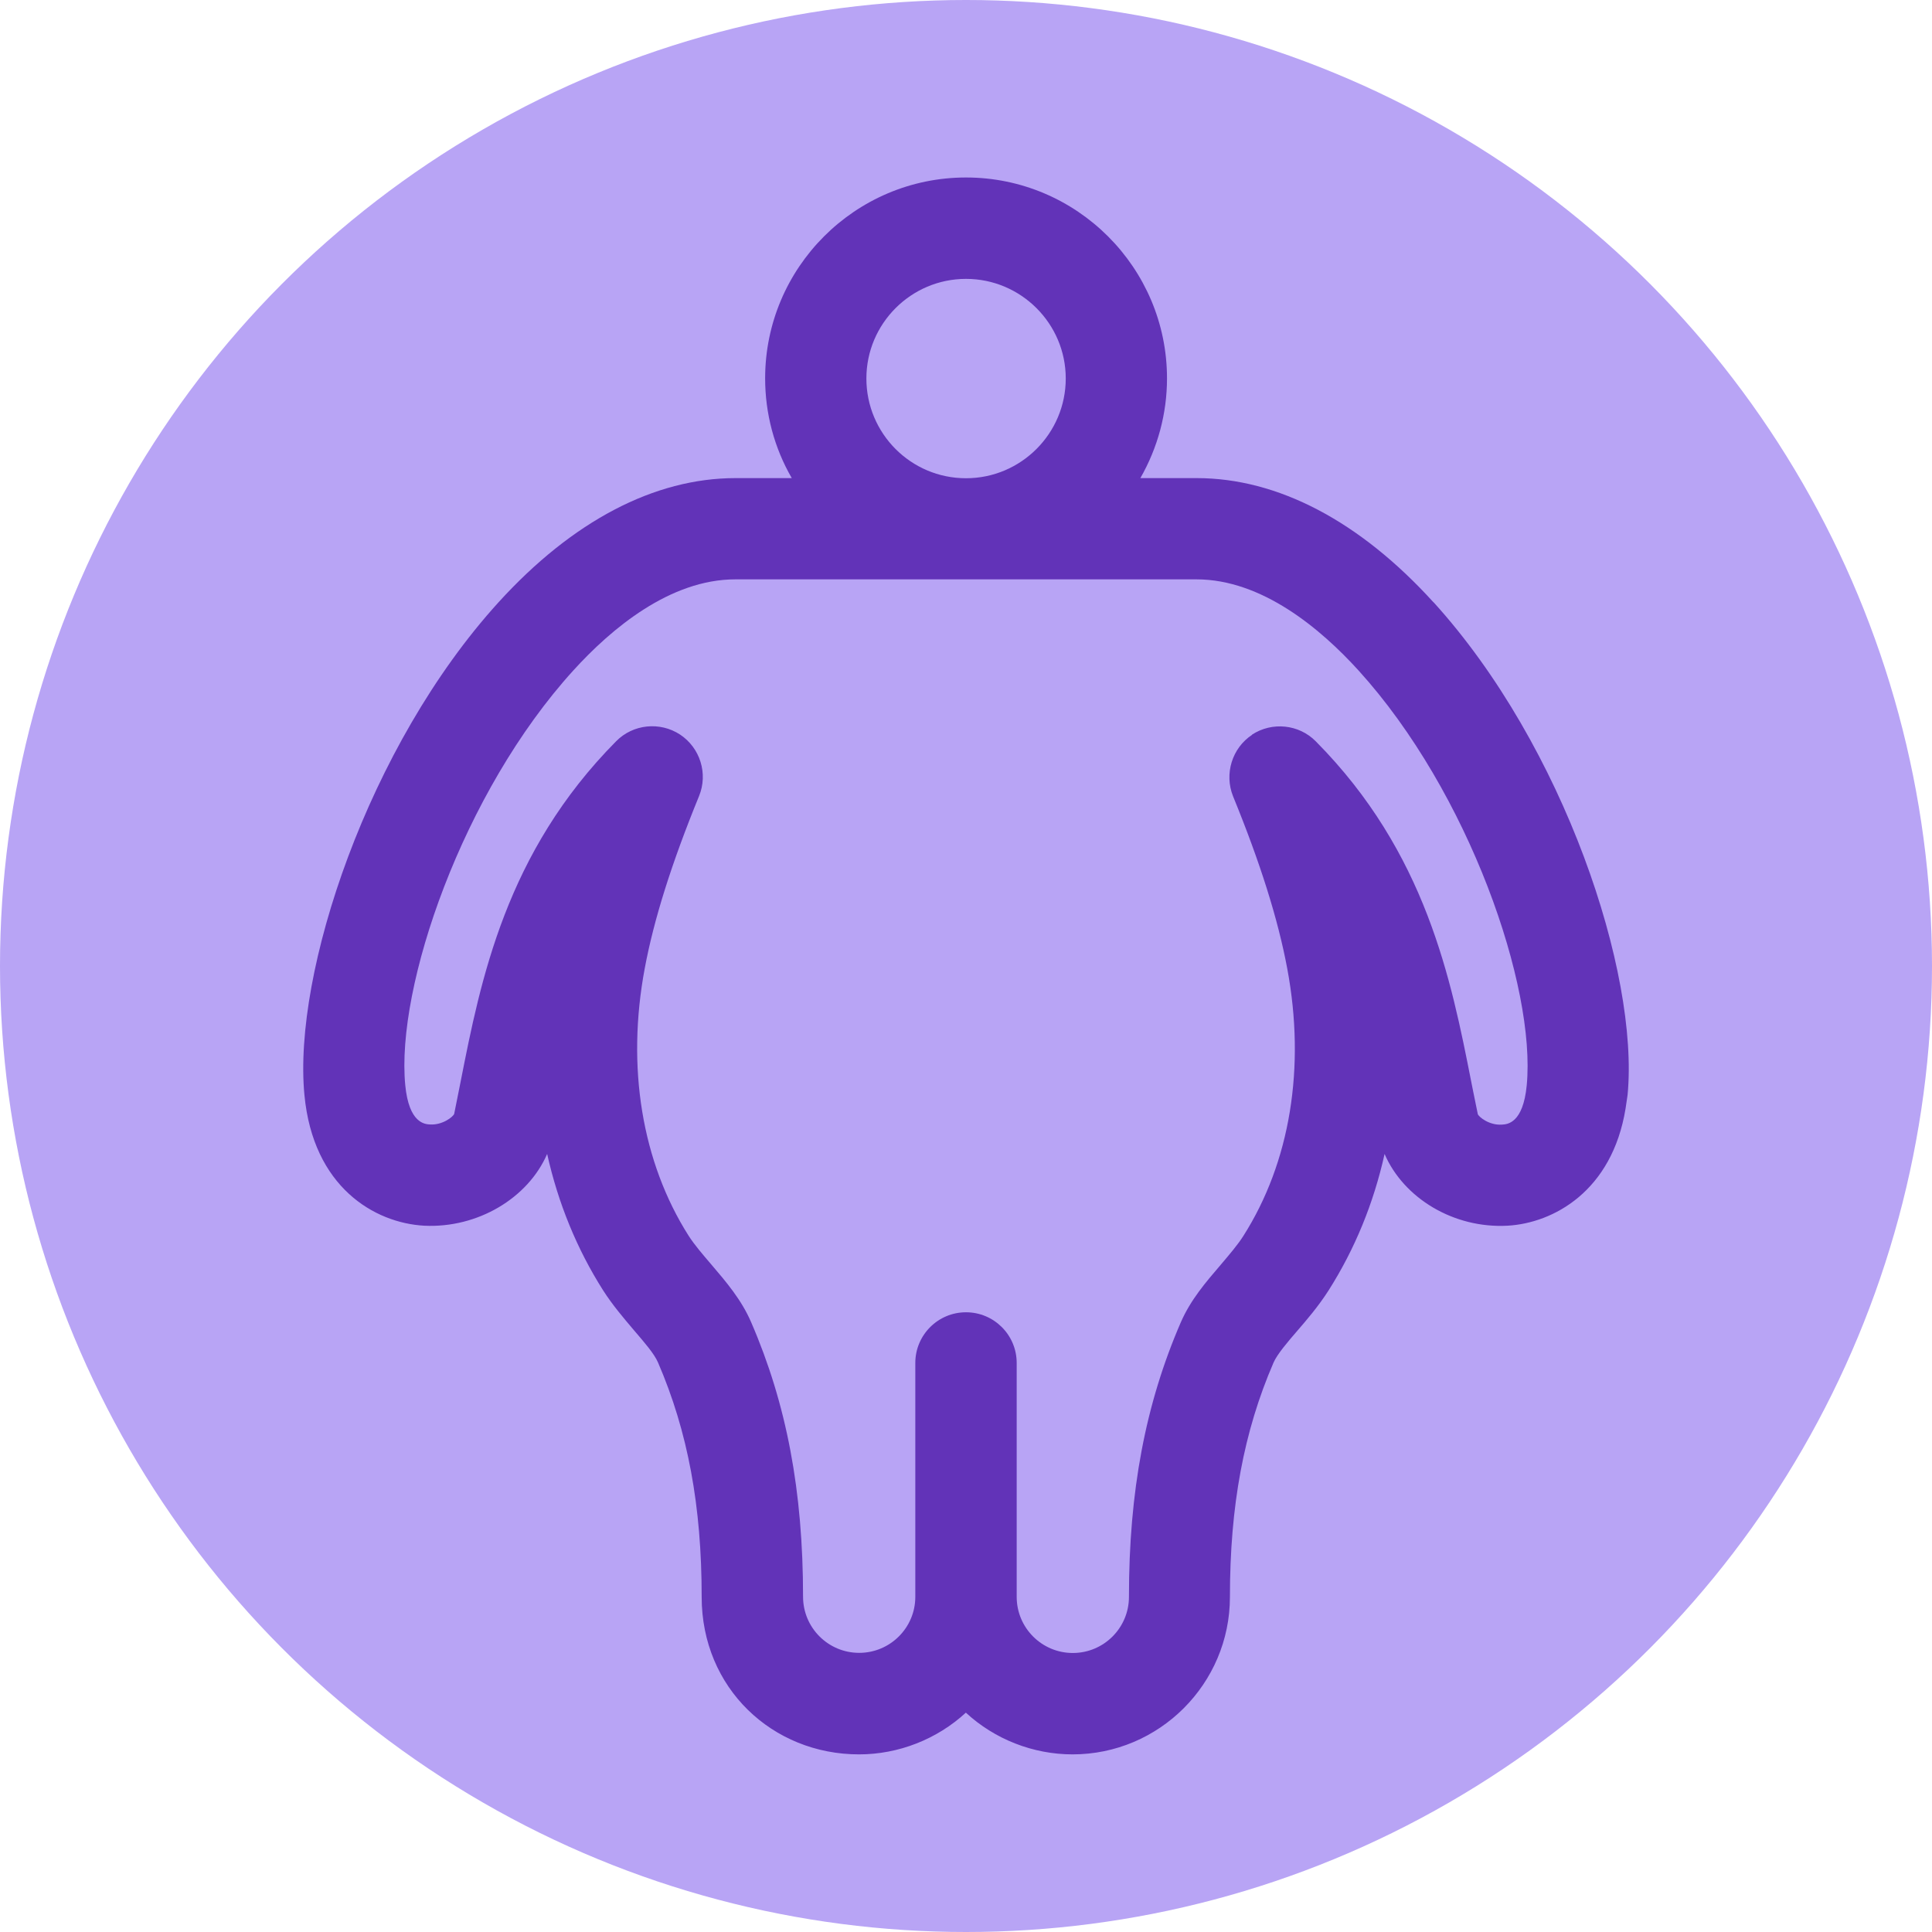 <?xml version="1.0" encoding="UTF-8"?>
<svg id="Lager_2" xmlns="http://www.w3.org/2000/svg" viewBox="0 0 142.16 142.16">
  <defs>
    <style>
      .cls-1 {
        fill: #b8a4f5;
      }

      .cls-2 {
        fill: #6233b8;
      }
    </style>
  </defs>
  <g id="symboler">
    <g>
      <circle class="cls-1" cx="71.08" cy="71.08" r="71.08"/>
      <path class="cls-2" d="M105.48,44.32c-5.43-5.98-11.46-9.14-17.43-9.14h-4.14c1.28-2.24,1.96-4.75,1.96-7.34,0-8.15-6.64-14.78-14.79-14.78s-14.78,6.63-14.78,14.78c0,2.59.67,5.11,1.96,7.34h-4.14c-5.97,0-12,3.16-17.44,9.14-9.61,10.57-15.14,27.28-14.28,36.25.64,6.78,5.16,9.42,8.82,9.62,3.93.19,7.63-2.03,9.04-5.28.81,3.63,2.19,7,4.12,10.04.7,1.09,1.47,1.99,2.3,2.97.72.84,1.47,1.7,1.74,2.34,2.19,5.07,3.21,10.55,3.21,17.25s5.2,11.58,11.58,11.58c2.9,0,5.73-1.11,7.86-3.07,2.12,1.96,4.95,3.07,7.85,3.07,6.38,0,11.58-5.2,11.58-11.58,0-6.71,1.02-12.19,3.21-17.25.27-.62,1.05-1.53,1.75-2.34.66-.76,1.56-1.81,2.3-2.97,1.93-3.04,3.31-6.4,4.12-10.04,1.4,3.25,5.08,5.49,9.04,5.28,3.39-.19,7.7-2.55,8.69-8.61l.15-1.01c.86-8.97-4.67-25.68-14.28-36.26ZM63.75,27.85c0-4.04,3.29-7.33,7.33-7.33s7.34,3.29,7.34,7.33-3.29,7.34-7.34,7.34-7.33-3.29-7.33-7.34ZM92.13,54.07h0c-1.47.97-2.06,2.87-1.4,4.52,2,4.89,3.31,9.04,3.99,12.69,1.36,7.27.21,14.25-3.23,19.66-.41.65-1.02,1.36-1.68,2.14-1.08,1.26-2.2,2.56-2.92,4.21-2.61,6.02-3.82,12.45-3.82,20.21,0,2.28-1.85,4.13-4.13,4.13s-4.13-1.85-4.13-4.13v-17.21c0-2.06-1.67-3.73-3.73-3.73s-3.73,1.67-3.73,3.73v17.21c0,2.27-1.85,4.12-4.13,4.12s-4.13-1.85-4.13-4.13c0-7.76-1.21-14.18-3.82-20.2-.71-1.65-1.84-2.97-2.95-4.27-.6-.7-1.22-1.42-1.65-2.09-3.44-5.42-4.59-12.41-3.23-19.67.67-3.6,1.98-7.75,4-12.69.67-1.64.08-3.54-1.4-4.52-1.48-.97-3.46-.77-4.7.49-8.12,8.19-9.97,17.55-11.45,25.07l-.47,2.35c-.07.21-.86.84-1.78.78-.38-.02-1.55-.09-1.82-2.89-.7-7.23,4.21-21.55,12.37-30.52,2.78-3.06,7.1-6.7,11.92-6.7h33.93c4.82,0,9.14,3.64,11.92,6.7,8.15,8.98,13.07,23.29,12.38,30.53-.27,2.8-1.43,2.87-1.82,2.89-.94.07-1.71-.57-1.78-.77-.11-.53-.22-1.07-.33-1.62l-.15-.75c-1.48-7.52-3.33-16.88-11.44-25.06-1.24-1.26-3.22-1.46-4.7-.49Z"/>
    </g>
  </g>
</svg>